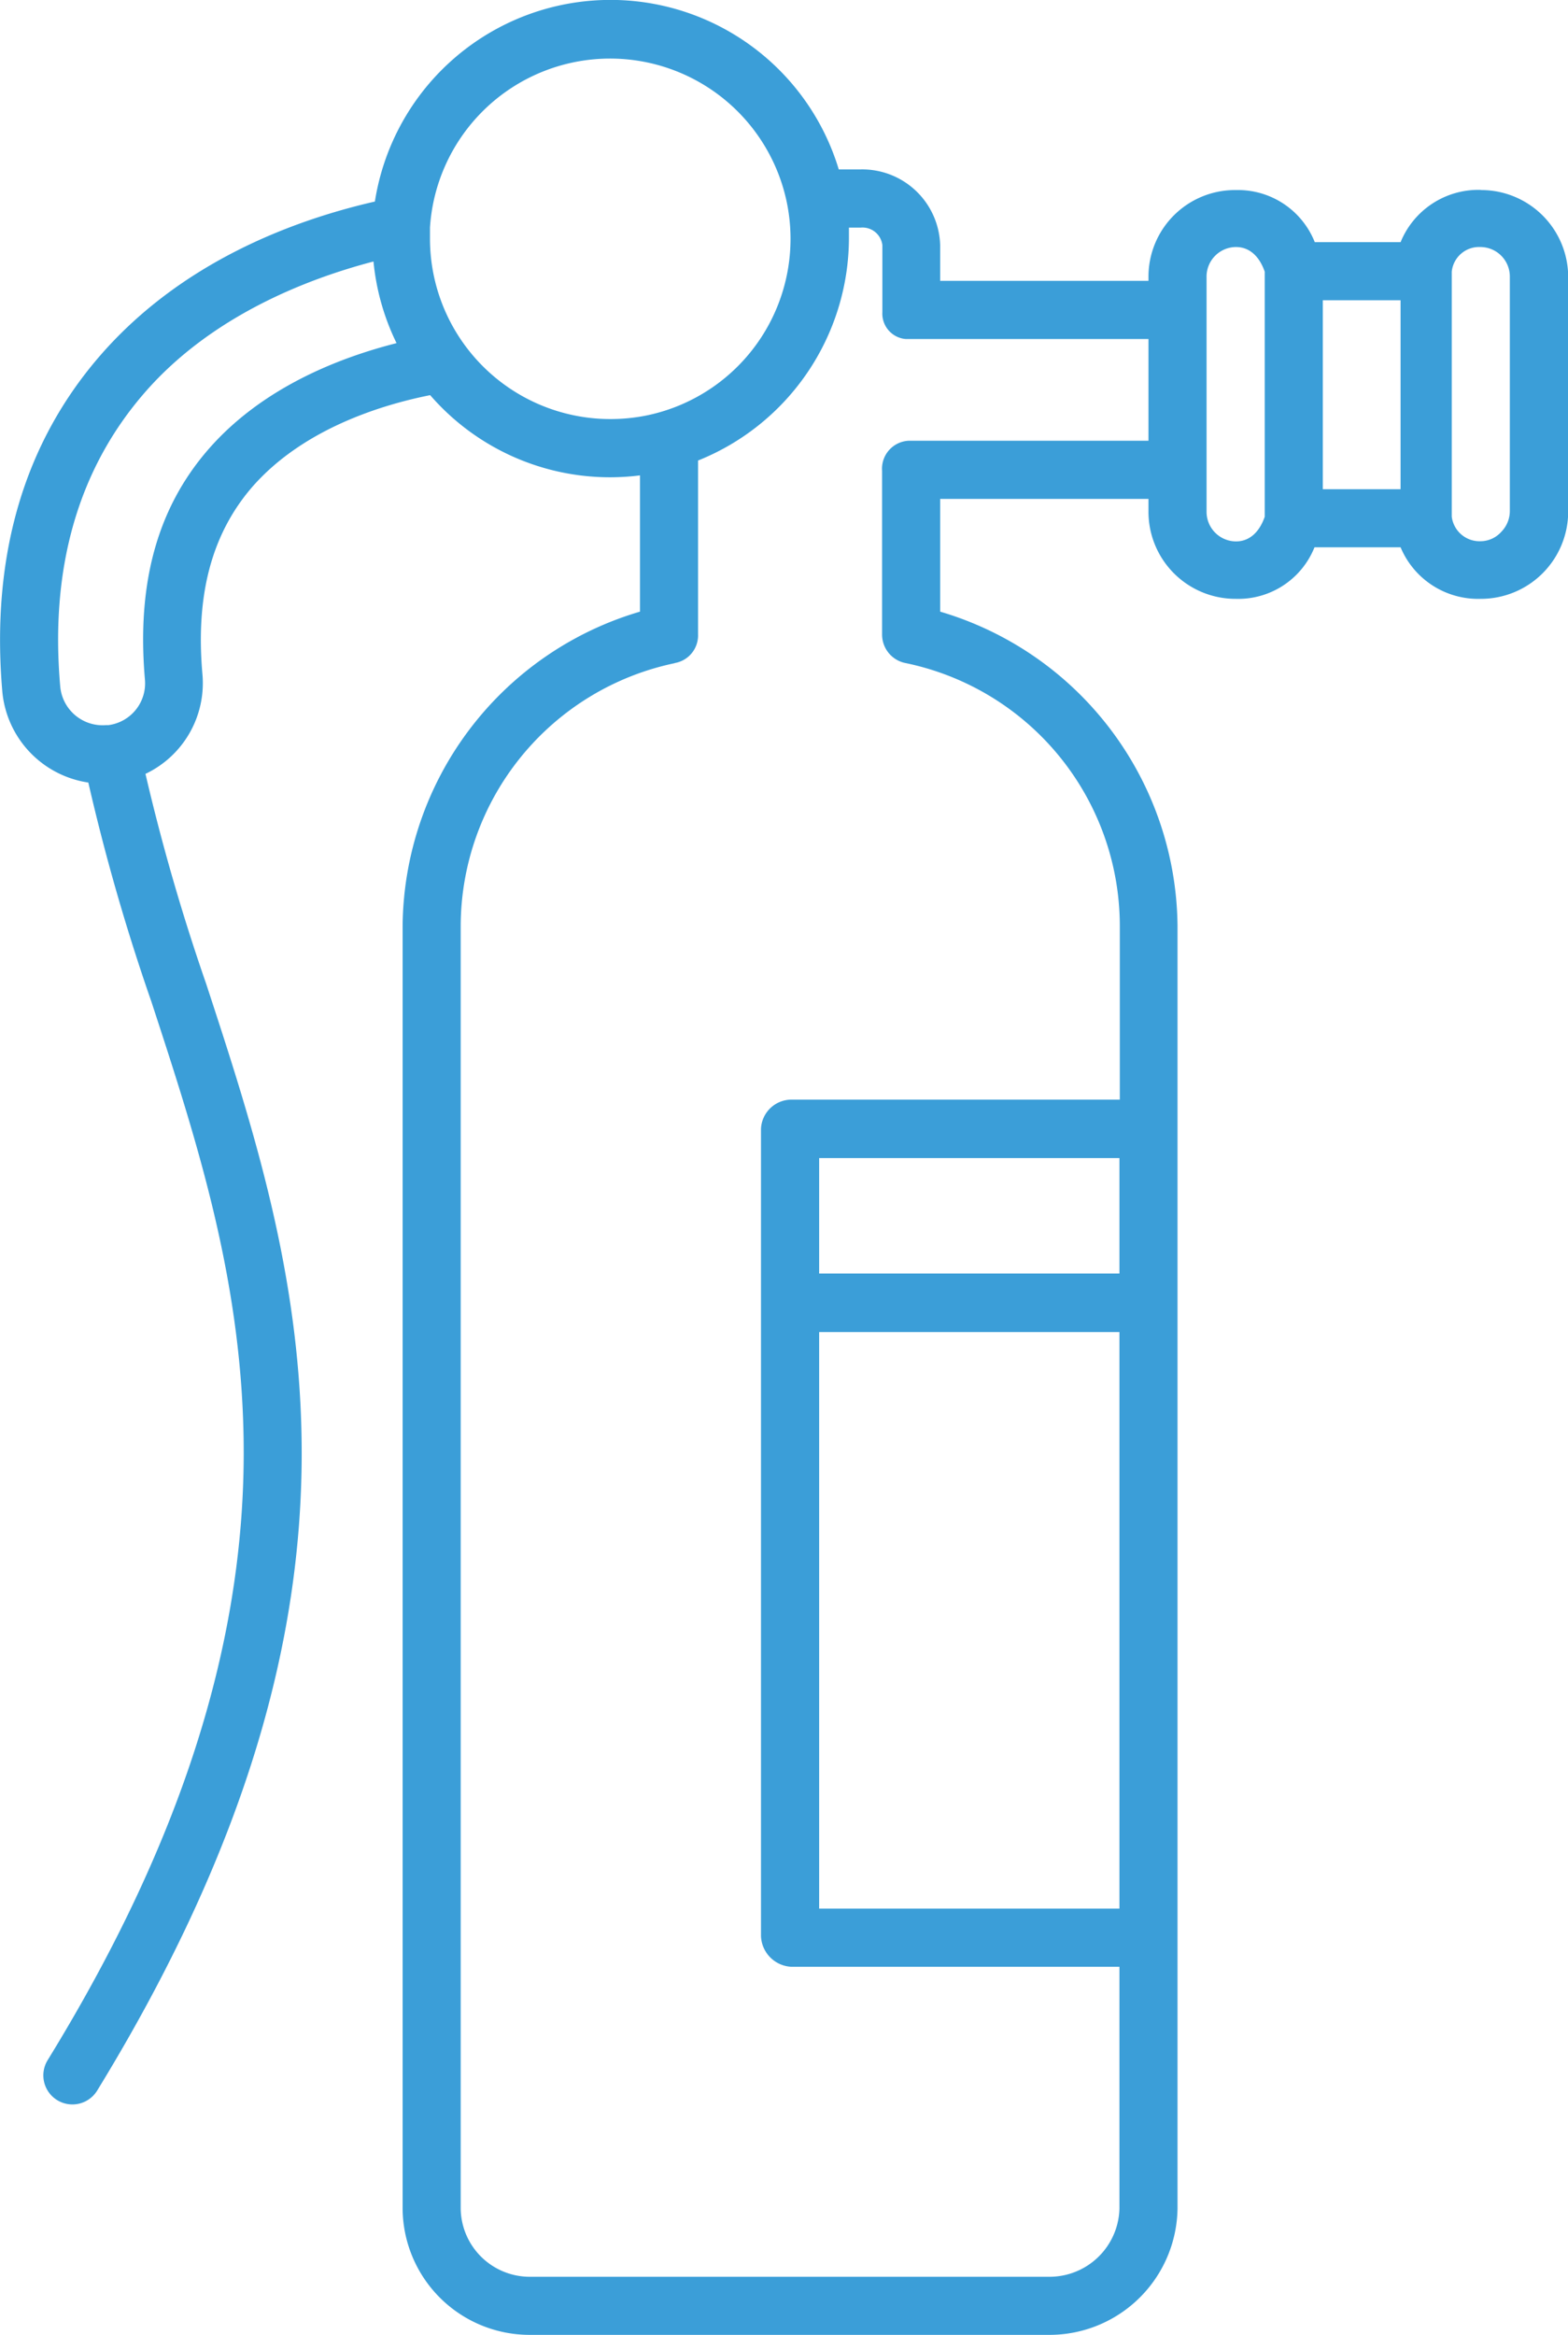 <svg xmlns="http://www.w3.org/2000/svg" viewBox="0 0 167.93 250"><defs><style>.cls-1{fill:#3b9ed8;}</style></defs><g id="Livello_2" data-name="Livello 2"><g id="Livello_1-2" data-name="Livello 1"><g id="antincendio"><path class="cls-1" d="M141.67,52.38V32.15H150V25.93h-9.19a8.85,8.85,0,0,0-8.43-5.58A9.27,9.27,0,0,0,123,29.54v.53H100.69V26.25a8.35,8.35,0,0,0-8.53-8.11H89.83a25.54,25.54,0,0,0-49.68,3.44c-9,2.06-20.72,6.56-29.3,16.35C2.55,47.41-1,59.57.25,74.07a10.85,10.85,0,0,0,9.21,9.72,222.57,222.57,0,0,0,6.76,23.48c4.88,14.92,9.93,30.35,9.88,48.53-.06,20.68-6.91,41.88-21,64.79a3.11,3.11,0,0,0,5.31,3.25c32.89-53.67,21.62-88.11,11.67-118.5a221.72,221.72,0,0,1-6.5-22.48,10.75,10.75,0,0,0,6.1-10.67c-.75-8.5,1-15,5.29-20,5.37-6.18,13.68-8.8,19.1-9.88A25.48,25.48,0,0,0,68.54,50.9V65.49A35.4,35.4,0,0,0,43.12,99.08V236.5A13.61,13.61,0,0,0,56.72,250h55.67a13.72,13.72,0,0,0,13.72-13.5V99.07a35.43,35.43,0,0,0-25.42-33.58V53.42H123v1.31a9.32,9.32,0,0,0,9.24,9.39h.11a8.79,8.79,0,0,0,8.43-5.52H150V52.38ZM22.32,48.11c-5.47,6.29-7.69,14.34-6.8,24.63a4.51,4.51,0,0,1-3.9,4.9l-.24,0a4.56,4.56,0,0,1-4.93-4.14C5.33,60.78,8.39,50.19,15.53,42S32.89,29.86,40,28a25.38,25.38,0,0,0,2.47,8.74C36.25,38.32,28.06,41.52,22.32,48.11Zm43.05-3.24h0A19.32,19.32,0,0,1,46.05,25.56h0c0-.4,0-.78,0-1.2a19.33,19.33,0,0,1,38.22-2.67h0a19.31,19.31,0,0,1-15,22.79A19.62,19.62,0,0,1,65.37,44.87Zm54.52,159.49H87.73V142.63h32.16Zm0-68H87.73V124h32.16ZM123,47.19H97.35a3,3,0,0,0-2.88,3.23V67.94A3.11,3.11,0,0,0,97,71a28.76,28.76,0,0,1,22.93,28.08v18.66H84.77a3.27,3.27,0,0,0-3.27,3.14v86.4a3.42,3.42,0,0,0,3.27,3.31h35.12V236.5a7.49,7.49,0,0,1-7.5,7.28H56.72a7.4,7.4,0,0,1-7.38-7.28V99.08A28.82,28.82,0,0,1,72.3,71h-.07a3,3,0,0,0,2.53-3.07V49.31A25.72,25.72,0,0,0,90.92,25.55c0-.39,0-.79,0-1.18h1.27a2.14,2.14,0,0,1,2.31,1.88v7.17A2.73,2.73,0,0,0,97,36.3h26Zm12.45,8.14c-.52,1.51-1.53,2.64-3.08,2.64a3.17,3.17,0,0,1-3.15-3.19V29.69a3.17,3.17,0,0,1,3.1-3.24h.05c1.55,0,2.56,1.13,3.08,2.64Zm23.14-35h-.1A9,9,0,0,0,150,25.93V58.6a9,9,0,0,0,8.56,5.52,9.35,9.35,0,0,0,9.39-9.33.06.06,0,0,0,0-.06v-25A9.32,9.32,0,0,0,158.59,20.35Zm3.11,9.34v25a3.18,3.18,0,0,1-.92,2.28,3,3,0,0,1-2.21,1,3,3,0,0,1-3.09-2.64V29.09a2.94,2.94,0,0,1,3.07-2.64,3.16,3.16,0,0,1,3.15,3.18Z"/></g></g></g></svg>